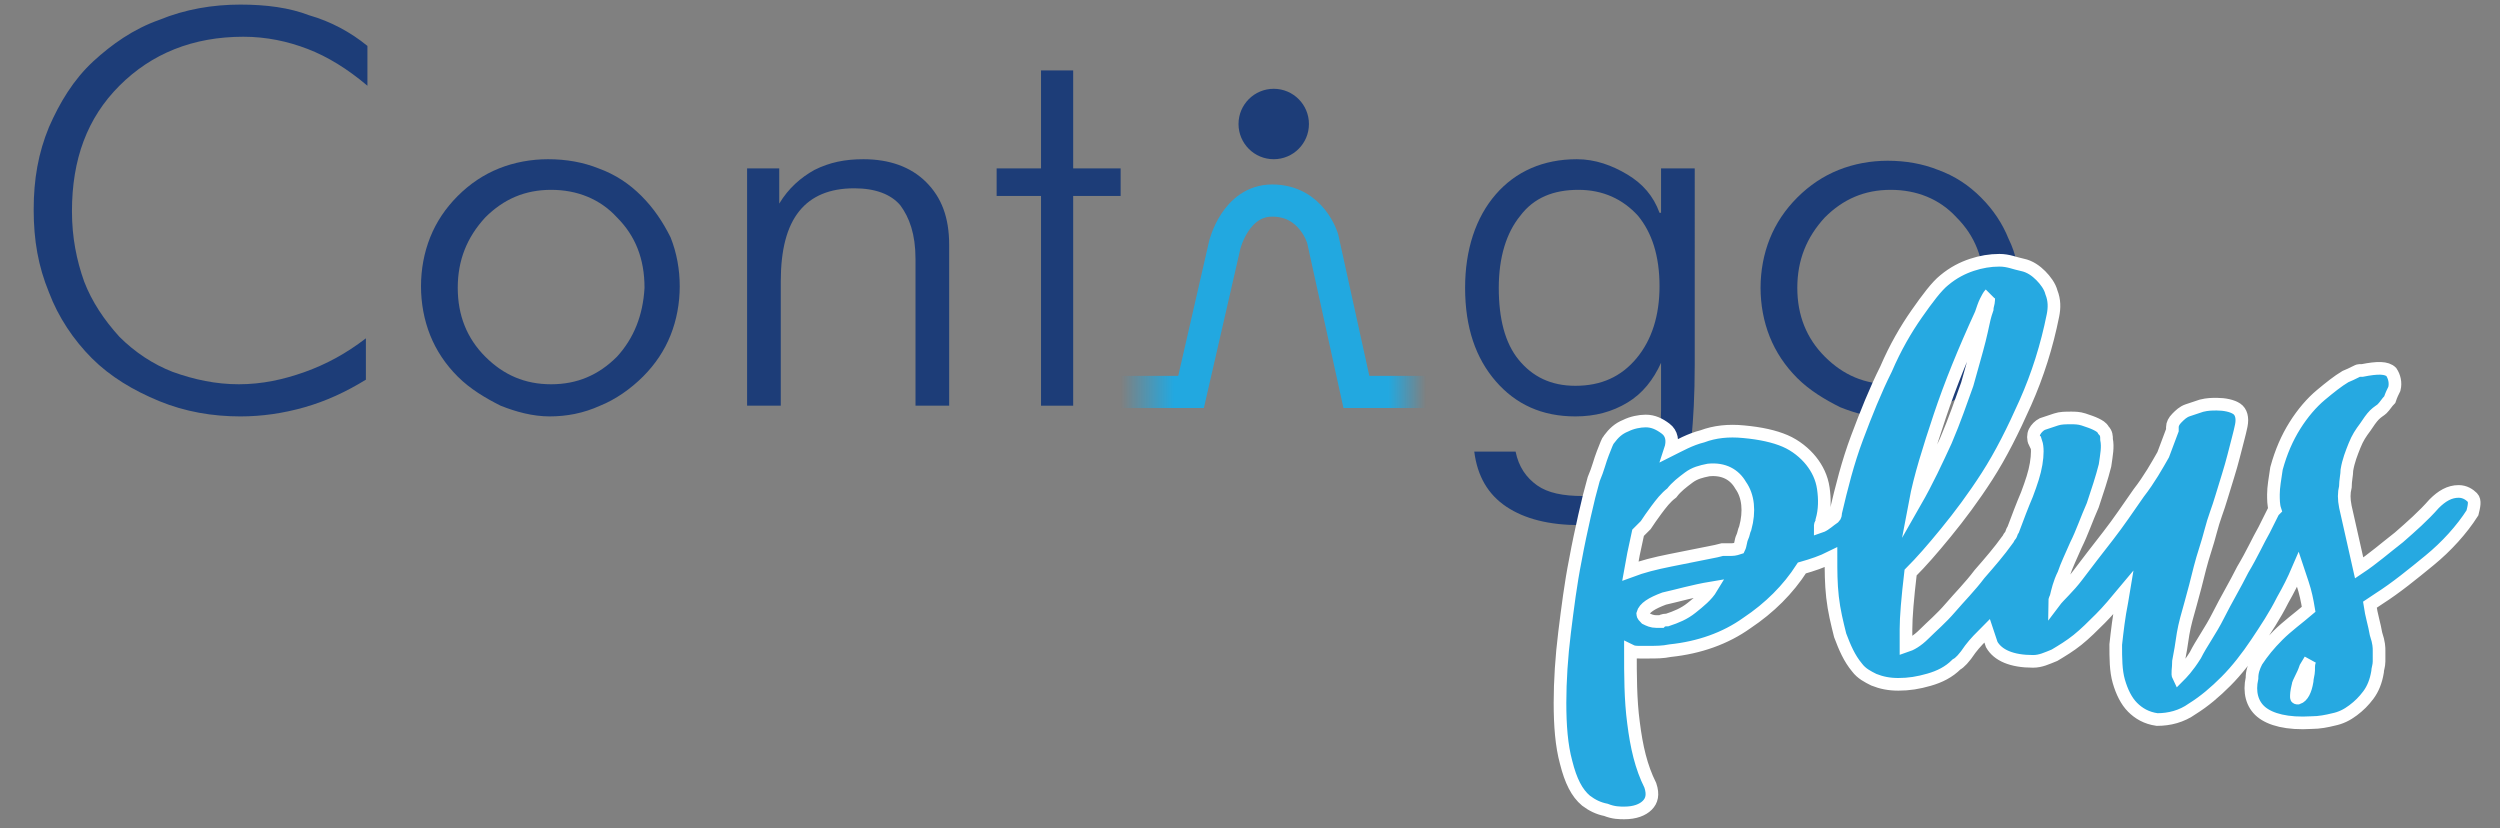 <?xml version="1.0" encoding="utf-8"?>
<!-- Generator: Adobe Illustrator 26.3.1, SVG Export Plug-In . SVG Version: 6.00 Build 0)  -->
<svg version="1.1" id="Capa_1" xmlns="http://www.w3.org/2000/svg" xmlns:xlink="http://www.w3.org/1999/xlink" x="0px" y="0px"
	 viewBox="0 0 163.3 54.1" style="enable-background:new 0 0 163.3 54.1;" xml:space="preserve">
<rect x="0" y="0" width="163.3" height="54.1" fill="#808080" stroke="none"/>
<style type="text/css">
	.st0{fill:none;stroke:url(#SVGID_1_);stroke-width:2.101;stroke-miterlimit:10;}
	.st1{fill:#1D3D78;}
	.st2{fill:none;}
	.st3{fill:#26A9E1;stroke:#FFFFFF;stroke-width:0.826;stroke-miterlimit:10;}
</style>
<g>
	<g>
		<linearGradient id="SVGID_1_" gradientUnits="userSpaceOnUse" x1="73.219" y1="19.324" x2="93.14" y2="19.324">
			<stop  offset="0" style="stop-color:#22A8E0;stop-opacity:0"/>
			<stop  offset="0.174" style="stop-color:#22A8E0"/>
			<stop  offset="0.877" style="stop-color:#22A8E0"/>
			<stop  offset="1" style="stop-color:#22A8E0;stop-opacity:0"/>
		</linearGradient>
		<path class="st0" d="M73.2,25.6h4.6l2.2-9.6c0,0,0.7-2.9,3.1-2.9c2.6,0,3.3,2.5,3.3,2.5l2.2,10h4.6"/>
		<circle class="st1" cx="83.2" cy="8.1" r="2.3"/>
	</g>
	<g>
		<path class="st2" d="M35.9,12.4c-1.7,0-3.1,0.6-4.3,1.8c-1.2,1.2-1.8,2.7-1.8,4.6c0,1.8,0.6,3.3,1.8,4.5c1.2,1.2,2.6,1.8,4.3,1.8
			c1.7,0,3.2-0.6,4.3-1.8c1.2-1.2,1.8-2.7,1.8-4.5c0-1.8-0.6-3.3-1.8-4.6C39.1,13,37.6,12.4,35.9,12.4z"/>
		<path class="st2" d="M103.1,12.4c-1.6,0-2.9,0.6-3.8,1.7c-0.9,1.2-1.4,2.7-1.4,4.7c0,2,0.4,3.6,1.3,4.7c0.9,1.1,2.1,1.7,3.7,1.7
			c1.7,0,3-0.6,4-1.8c1-1.2,1.5-2.8,1.5-4.8c0-2-0.5-3.5-1.4-4.6C106.1,12.9,104.8,12.4,103.1,12.4z"/>
		<path class="st2" d="M123.4,12.4c-1.7,0-3.1,0.6-4.3,1.8c-1.2,1.2-1.8,2.7-1.8,4.6c0,1.8,0.6,3.3,1.8,4.5c1.2,1.2,2.6,1.8,4.3,1.8
			c1.7,0,3.2-0.6,4.3-1.8c1.2-1.2,1.8-2.7,1.8-4.5c0-1.8-0.6-3.3-1.8-4.6C126.6,13,125.2,12.4,123.4,12.4z"/>
		<path class="st1" d="M15.7,0.3c-1.8,0-3.6,0.3-5.3,1C8.7,1.9,7.3,2.9,6.1,4C4.8,5.2,3.9,6.7,3.2,8.3c-0.7,1.7-1,3.4-1,5.4
			c0,2,0.3,3.7,1,5.4c0.6,1.6,1.6,3.1,2.8,4.3c1.2,1.2,2.7,2.1,4.4,2.8c1.7,0.7,3.5,1,5.3,1c1.4,0,2.8-0.2,4.2-0.6
			c1.4-0.4,2.7-1,4-1.8v-2.7c-1.3,1-2.6,1.7-4,2.2c-1.4,0.5-2.8,0.8-4.3,0.8c-1.5,0-2.9-0.3-4.3-0.8c-1.3-0.5-2.5-1.3-3.5-2.3
			c-1-1.1-1.8-2.3-2.3-3.6c-0.5-1.4-0.8-2.9-0.8-4.6c0-3.4,1-6.1,3.1-8.2c2.1-2.1,4.8-3.2,8.1-3.2c1.5,0,2.9,0.3,4.2,0.8
			c1.3,0.5,2.6,1.3,3.9,2.4l0-2.6c-1.1-0.9-2.4-1.6-3.8-2C18.9,0.5,17.4,0.3,15.7,0.3z"/>
		<path class="st1" d="M41.9,12.8c-0.8-0.8-1.7-1.4-2.8-1.8c-1-0.4-2.1-0.6-3.3-0.6c-1.1,0-2.2,0.2-3.2,0.6c-1,0.4-1.9,1-2.7,1.8
			c-0.8,0.8-1.4,1.7-1.8,2.7c-0.4,1-0.6,2.1-0.6,3.2c0,1.1,0.2,2.2,0.6,3.2c0.4,1,1,1.9,1.8,2.7c0.8,0.8,1.8,1.4,2.8,1.9
			c1,0.4,2.1,0.7,3.2,0.7c1.1,0,2.2-0.2,3.3-0.7c1-0.4,2-1.1,2.8-1.9c0.8-0.8,1.4-1.7,1.8-2.7c0.4-1,0.6-2.1,0.6-3.2
			s-0.2-2.2-0.6-3.2C43.3,14.5,42.7,13.6,41.9,12.8z M40.3,23.3c-1.2,1.2-2.6,1.8-4.3,1.8c-1.7,0-3.1-0.6-4.3-1.8
			c-1.2-1.2-1.8-2.7-1.8-4.5c0-1.8,0.6-3.3,1.8-4.6c1.2-1.2,2.6-1.8,4.3-1.8c1.7,0,3.2,0.6,4.3,1.8c1.2,1.2,1.8,2.7,1.8,4.6
			C42,20.6,41.4,22.1,40.3,23.3z"/>
		<path class="st1" d="M56.4,10.4c-1.2,0-2.2,0.2-3.2,0.7c-0.9,0.5-1.7,1.2-2.3,2.2V11h-2.1v15.5H51v-8.1c0-2.1,0.4-3.6,1.2-4.6
			c0.8-1,2-1.5,3.6-1.5c1.4,0,2.4,0.4,3,1.1c0.6,0.8,1,1.9,1,3.5v9.6h2.2V16c0-1.8-0.5-3.1-1.5-4.1C59.5,10.9,58.1,10.4,56.4,10.4z"
			/>
		<polygon class="st1" points="70.1,4.6 68,4.6 68,11 65.1,11 65.1,12.8 68,12.8 68,26.5 70.1,26.5 70.1,12.8 73.2,12.8 73.2,11 
			70.1,11 		"/>
		<path class="st1" d="M131.2,15.6c-0.4-1-1-1.9-1.8-2.7c-0.8-0.8-1.7-1.4-2.8-1.8c-1-0.4-2.1-0.6-3.3-0.6c-1.1,0-2.2,0.2-3.2,0.6
			c-1,0.4-1.9,1-2.7,1.8c-0.8,0.8-1.4,1.7-1.8,2.7c-0.4,1-0.6,2.1-0.6,3.2c0,1.1,0.2,2.2,0.6,3.2c0.4,1,1,1.9,1.8,2.7
			c0.8,0.8,1.8,1.4,2.8,1.9c1,0.4,2.1,0.7,3.2,0.7c1.1,0,2.2-0.2,3.3-0.7c1-0.4,2-1.1,2.8-1.9c0.8-0.8,1.4-1.7,1.8-2.7
			c0.4-1,0.6-2.1,0.6-3.2S131.7,16.6,131.2,15.6z M127.8,23.3c-1.2,1.2-2.6,1.8-4.3,1.8c-1.7,0-3.1-0.6-4.3-1.8
			c-1.2-1.2-1.8-2.7-1.8-4.5c0-1.8,0.6-3.3,1.8-4.6c1.2-1.2,2.6-1.8,4.3-1.8c1.7,0,3.2,0.6,4.3,1.8c1.2,1.2,1.8,2.7,1.8,4.6
			C129.6,20.6,129,22.1,127.8,23.3z"/>
		<path class="st1" d="M108.4,13.9c-0.4-1.1-1.1-1.9-2.1-2.5c-1-0.6-2.1-1-3.3-1c-2.2,0-4,0.8-5.3,2.3c-1.3,1.5-2,3.6-2,6.1
			c0,2.6,0.7,4.6,2,6.1c1.3,1.5,3,2.3,5.2,2.3c1.3,0,2.4-0.3,3.4-0.9c1-0.6,1.7-1.5,2.2-2.6V26v0.8c0,1.1-0.1,1.8-0.2,2.4
			c-0.1,0.5-0.3,1-0.6,1.3c-0.4,0.6-1,1.1-1.7,1.4c-0.8,0.3-1.6,0.5-2.6,0.5c-1.3,0-2.3-0.2-3-0.7c-0.7-0.5-1.2-1.2-1.4-2.2h-2.7
			c0.2,1.6,0.9,2.8,2.1,3.6c1.2,0.8,2.8,1.2,4.8,1.2c1.7,0,3.1-0.3,4.2-0.8c1.1-0.6,1.9-1.4,2.5-2.6c0.3-0.5,0.4-1.3,0.6-2.4
			c0.1-1.1,0.2-2.6,0.2-4.7V11h-2.2V13.9z M106.9,23.4c-1,1.2-2.3,1.8-4,1.8c-1.6,0-2.8-0.6-3.7-1.7c-0.9-1.1-1.3-2.7-1.3-4.7
			c0-2,0.5-3.6,1.4-4.7c0.9-1.2,2.2-1.7,3.8-1.7c1.6,0,2.9,0.6,3.9,1.7c0.9,1.1,1.4,2.6,1.4,4.6C108.4,20.6,107.9,22.2,106.9,23.4z"
			/>
	</g>
</g>
<path class="st3" d="M161.5,32.5c-0.2-0.2-0.5-0.4-0.9-0.4c-0.6,0-1.1,0.3-1.6,0.8c-0.7,0.8-1.5,1.5-2.3,2.2c-0.9,0.7-1.7,1.4-2.6,2
	l-0.9-4c-0.1-0.5-0.1-0.9,0-1.3c0-0.4,0.1-0.8,0.1-1.1c0.1-0.6,0.3-1.1,0.5-1.6c0.2-0.5,0.4-0.8,0.7-1.2c0.2-0.3,0.4-0.6,0.6-0.8
	c0.2-0.2,0.4-0.3,0.5-0.4c0.2-0.2,0.3-0.4,0.5-0.6c0.1-0.3,0.2-0.5,0.3-0.7c0.1-0.4,0-0.8-0.2-1.1c-0.3-0.3-0.9-0.3-1.9-0.1l-0.2,0
	c-0.1,0-0.4,0.2-0.9,0.4c-0.5,0.3-1,0.7-1.6,1.2c-0.6,0.5-1.2,1.2-1.7,2c-0.5,0.8-0.9,1.7-1.2,2.8c-0.1,0.7-0.2,1.2-0.2,1.7
	c0,0.3,0,0.7,0.1,1c0,0-0.1,0.1-0.1,0.1l-0.3,0.6l-0.3,0.6c-0.4,0.7-0.8,1.6-1.4,2.6c-0.5,1-1.1,2-1.6,3c-0.5,1-1.1,1.8-1.5,2.6
	c-0.5,0.8-0.9,1.2-1.1,1.4c-0.1-0.2,0-0.5,0-1c0.1-0.5,0.2-1.1,0.3-1.8c0.1-0.6,0.3-1.3,0.5-2c0.2-0.7,0.4-1.5,0.6-2.3
	c0.2-0.8,0.5-1.6,0.7-2.4c0.2-0.8,0.5-1.5,0.7-2.2c0.3-1,0.6-1.9,0.8-2.7c0.2-0.8,0.4-1.5,0.5-2c0.1-0.5,0-0.9-0.3-1.1
	c-0.3-0.2-0.8-0.3-1.3-0.3c-0.3,0-0.6,0-1,0.1c-0.3,0.1-0.6,0.2-0.9,0.3c-0.3,0.1-0.5,0.3-0.7,0.5c-0.2,0.2-0.3,0.4-0.3,0.6
	c0,0,0,0,0,0c0,0,0,0,0,0.1c0,0,0,0,0,0.1l-0.6,1.6c-0.4,0.7-0.9,1.6-1.6,2.5c-0.7,1-1.3,1.9-2,2.8c-0.7,0.9-1.4,1.8-2,2.6
	c-0.6,0.8-1.2,1.3-1.5,1.7h0c0,0,0-0.1,0.1-0.3c0.1-0.4,0.2-0.9,0.5-1.5c0.2-0.6,0.5-1.2,0.8-1.9c0.4-0.8,0.7-1.7,1.1-2.6
	c0.3-0.9,0.6-1.8,0.8-2.6c0.1-0.7,0.2-1.2,0.1-1.7c0-0.2,0-0.4-0.2-0.6c-0.1-0.2-0.3-0.3-0.5-0.4c-0.2-0.1-0.5-0.2-0.8-0.3
	c-0.3-0.1-0.6-0.1-0.8-0.1c-0.4,0-0.7,0-1,0.1c-0.3,0.1-0.6,0.2-0.9,0.3c-0.2,0.1-0.4,0.3-0.5,0.5c-0.1,0.2-0.1,0.5,0,0.7l0.1,0
	c0.1,0.3,0.1,0.8,0,1.4c-0.1,0.6-0.3,1.2-0.6,2c-0.3,0.7-0.6,1.5-0.9,2.3c-0.1,0.1-0.1,0.3-0.2,0.4c-0.1,0.1-0.1,0.2-0.2,0.3
	c-0.5,0.7-1.1,1.4-1.8,2.2c-0.6,0.8-1.3,1.5-1.9,2.2c-0.6,0.7-1.2,1.2-1.7,1.7c-0.5,0.5-0.9,0.7-1.2,0.8c0,0,0-0.4,0-1.1
	c0-0.8,0.1-2,0.3-3.7c0.7-0.7,1.4-1.5,2.3-2.6c0.9-1.1,1.8-2.3,2.7-3.7c0.9-1.4,1.7-3,2.5-4.8c0.8-1.8,1.4-3.7,1.8-5.7
	c0.1-0.5,0.1-1-0.1-1.5c-0.1-0.4-0.4-0.8-0.7-1.1c-0.3-0.3-0.7-0.6-1.2-0.7s-0.9-0.3-1.5-0.3c-0.6,0-1.2,0.1-1.8,0.3
	c-0.6,0.2-1.2,0.5-1.8,1h0c-0.5,0.4-1.1,1.2-1.8,2.2c-0.7,1-1.4,2.2-2,3.6c-0.7,1.4-1.3,2.9-1.9,4.5c-0.6,1.6-1,3.2-1.4,4.9
	c0,0.1,0,0.2-0.1,0.3c-0.3,0.2-0.6,0.5-0.9,0.6c0-0.1,0-0.2,0.1-0.2c0,0,0,0,0,0c0,0,0-0.1,0-0.2c0.2-0.7,0.2-1.4,0.1-2.1
	c-0.1-0.7-0.4-1.3-0.8-1.8c-0.4-0.5-1-1-1.7-1.3c-0.7-0.3-1.6-0.5-2.7-0.6c-1-0.1-1.9,0-2.7,0.3c-0.8,0.2-1.5,0.6-2.1,0.9
	c0.2-0.6,0.1-1.1-0.3-1.4c-0.4-0.3-0.8-0.5-1.3-0.5c-0.4,0-0.9,0.1-1.3,0.3c-0.5,0.2-0.8,0.5-1.1,0.9c-0.1,0.1-0.2,0.4-0.4,0.9
	c-0.2,0.5-0.3,1-0.6,1.7c-0.2,0.7-0.4,1.5-0.6,2.4c-0.2,0.9-0.4,1.8-0.6,2.9c-0.3,1.5-0.5,3.1-0.7,4.7c-0.2,1.6-0.3,3.2-0.3,4.6
	c0,1.5,0.1,2.8,0.4,3.9c0.3,1.2,0.7,2,1.3,2.5c0.4,0.3,0.8,0.5,1.3,0.6c0.5,0.2,0.9,0.2,1.2,0.2c0.7,0,1.2-0.2,1.5-0.5
	s0.4-0.7,0.2-1.3c-0.6-1.2-0.9-2.5-1.1-4.1c-0.2-1.5-0.2-3.1-0.2-4.7c0.2,0.1,0.4,0.1,0.6,0.1c0.2,0,0.4,0,0.6,0
	c0.5,0,0.9,0,1.4-0.1c1.9-0.2,3.6-0.8,5-1.8c1.5-1,2.7-2.2,3.6-3.6c0.7-0.2,1.3-0.4,1.9-0.7c0,0.9,0,1.7,0.1,2.6
	c0.1,0.9,0.3,1.7,0.5,2.5c0.3,0.8,0.6,1.5,1.1,2.1c0.3,0.4,0.7,0.6,1.1,0.8c0.5,0.2,1,0.3,1.6,0.3c0.7,0,1.3-0.1,2-0.3
	c0.7-0.2,1.3-0.5,1.8-1c0.2-0.1,0.5-0.4,0.9-1c0.3-0.4,0.7-0.8,1.1-1.2c0.1,0.3,0.2,0.6,0.3,0.9c0.4,0.7,1.3,1.1,2.7,1.1
	c0.5,0,0.9-0.2,1.4-0.4c0.5-0.3,1-0.6,1.5-1c0.5-0.4,1-0.9,1.5-1.4c0.5-0.5,1-1.1,1.5-1.7l-0.1,0.6c-0.2,1-0.3,1.9-0.4,2.8
	c0,0.9,0,1.7,0.2,2.4c0.2,0.7,0.5,1.3,0.9,1.7c0.4,0.4,0.9,0.7,1.6,0.8c0.8,0,1.6-0.2,2.3-0.7c0.8-0.5,1.5-1.1,2.2-1.8
	c0.7-0.7,1.4-1.6,2-2.5c0.6-0.9,1.2-1.8,1.7-2.8c0.4-0.7,0.7-1.3,1-2c0.1,0.3,0.2,0.6,0.3,0.9c0.2,0.6,0.3,1.1,0.4,1.7
	c-0.7,0.6-1.4,1.1-2,1.7c-0.6,0.6-1,1.1-1.4,1.7c-0.2,0.4-0.3,0.7-0.3,1.1c-0.2,0.9,0,1.7,0.6,2.2c0.6,0.5,1.7,0.8,3.3,0.7
	c0.5,0,1-0.1,1.4-0.2c0.5-0.1,0.9-0.3,1.3-0.6c0.4-0.3,0.7-0.6,1-1c0.3-0.4,0.5-0.9,0.6-1.5c0-0.2,0.1-0.4,0.1-0.7
	c0-0.2,0-0.5,0-0.7c0-0.2,0-0.5-0.2-1.1c-0.1-0.6-0.3-1.2-0.4-1.9l0.6-0.4c1.1-0.7,2.2-1.6,3.3-2.5c1.1-0.9,2.1-2,2.8-3.1
	C161.6,33.1,161.7,32.7,161.5,32.5z M126.7,27.2c0.7-2.1,1.6-4.3,2.7-6.7c0.1-0.3,0.2-0.6,0.3-0.8c0.1-0.2,0.2-0.4,0.3-0.5
	c-0.1,0.1-0.1,0.2-0.1,0.4c0,0.2-0.1,0.4-0.1,0.6l-0.1,0.3c-0.1,0.3-0.2,0.9-0.4,1.7c-0.2,0.8-0.5,1.8-0.8,2.9
	c-0.4,1.1-0.8,2.3-1.4,3.7c-0.6,1.3-1.2,2.6-2,4C125.4,31.2,126,29.3,126.7,27.2z M110.5,39.7c-0.5,0.4-1,0.6-1.6,0.8
	c-0.1,0-0.3,0-0.4,0.1c-0.1,0-0.2,0-0.3,0c-0.3,0-0.5-0.1-0.7-0.2c-0.1-0.1-0.2-0.2-0.2-0.3c0.1-0.4,0.6-0.7,1.4-1
	c0.9-0.2,1.9-0.5,3.1-0.7C111.5,38.9,111,39.3,110.5,39.7z M114,34.5c-0.1,0.2-0.1,0.4-0.2,0.6c-0.1,0.2-0.1,0.5-0.2,0.7
	c-0.3,0.1-0.4,0.1-0.6,0.1c-0.1,0-0.3,0-0.5,0l-0.4,0.1c-1,0.2-2,0.4-3,0.6c-1,0.2-1.8,0.4-2.6,0.7l0.2-1.1l0.3-1.4l0.2-0.2l0.3-0.3
	h0c0.2-0.3,0.4-0.6,0.7-1c0.3-0.4,0.6-0.8,1-1.1c0.3-0.4,0.7-0.7,1.1-1c0.4-0.3,0.8-0.4,1.3-0.5c1-0.1,1.7,0.3,2.1,1
	C114.2,32.4,114.3,33.4,114,34.5z M150.8,43.8c0,0.2-0.1,0.5-0.1,0.7c-0.1,0.6-0.3,1-0.6,1.1c-0.1,0-0.1,0-0.1-0.1
	c0-0.1,0-0.3,0.1-0.7c0-0.1,0.1-0.3,0.2-0.5c0.1-0.2,0.2-0.4,0.3-0.7l0.3-0.5C150.8,43.3,150.8,43.5,150.8,43.8z"/>
</svg>
